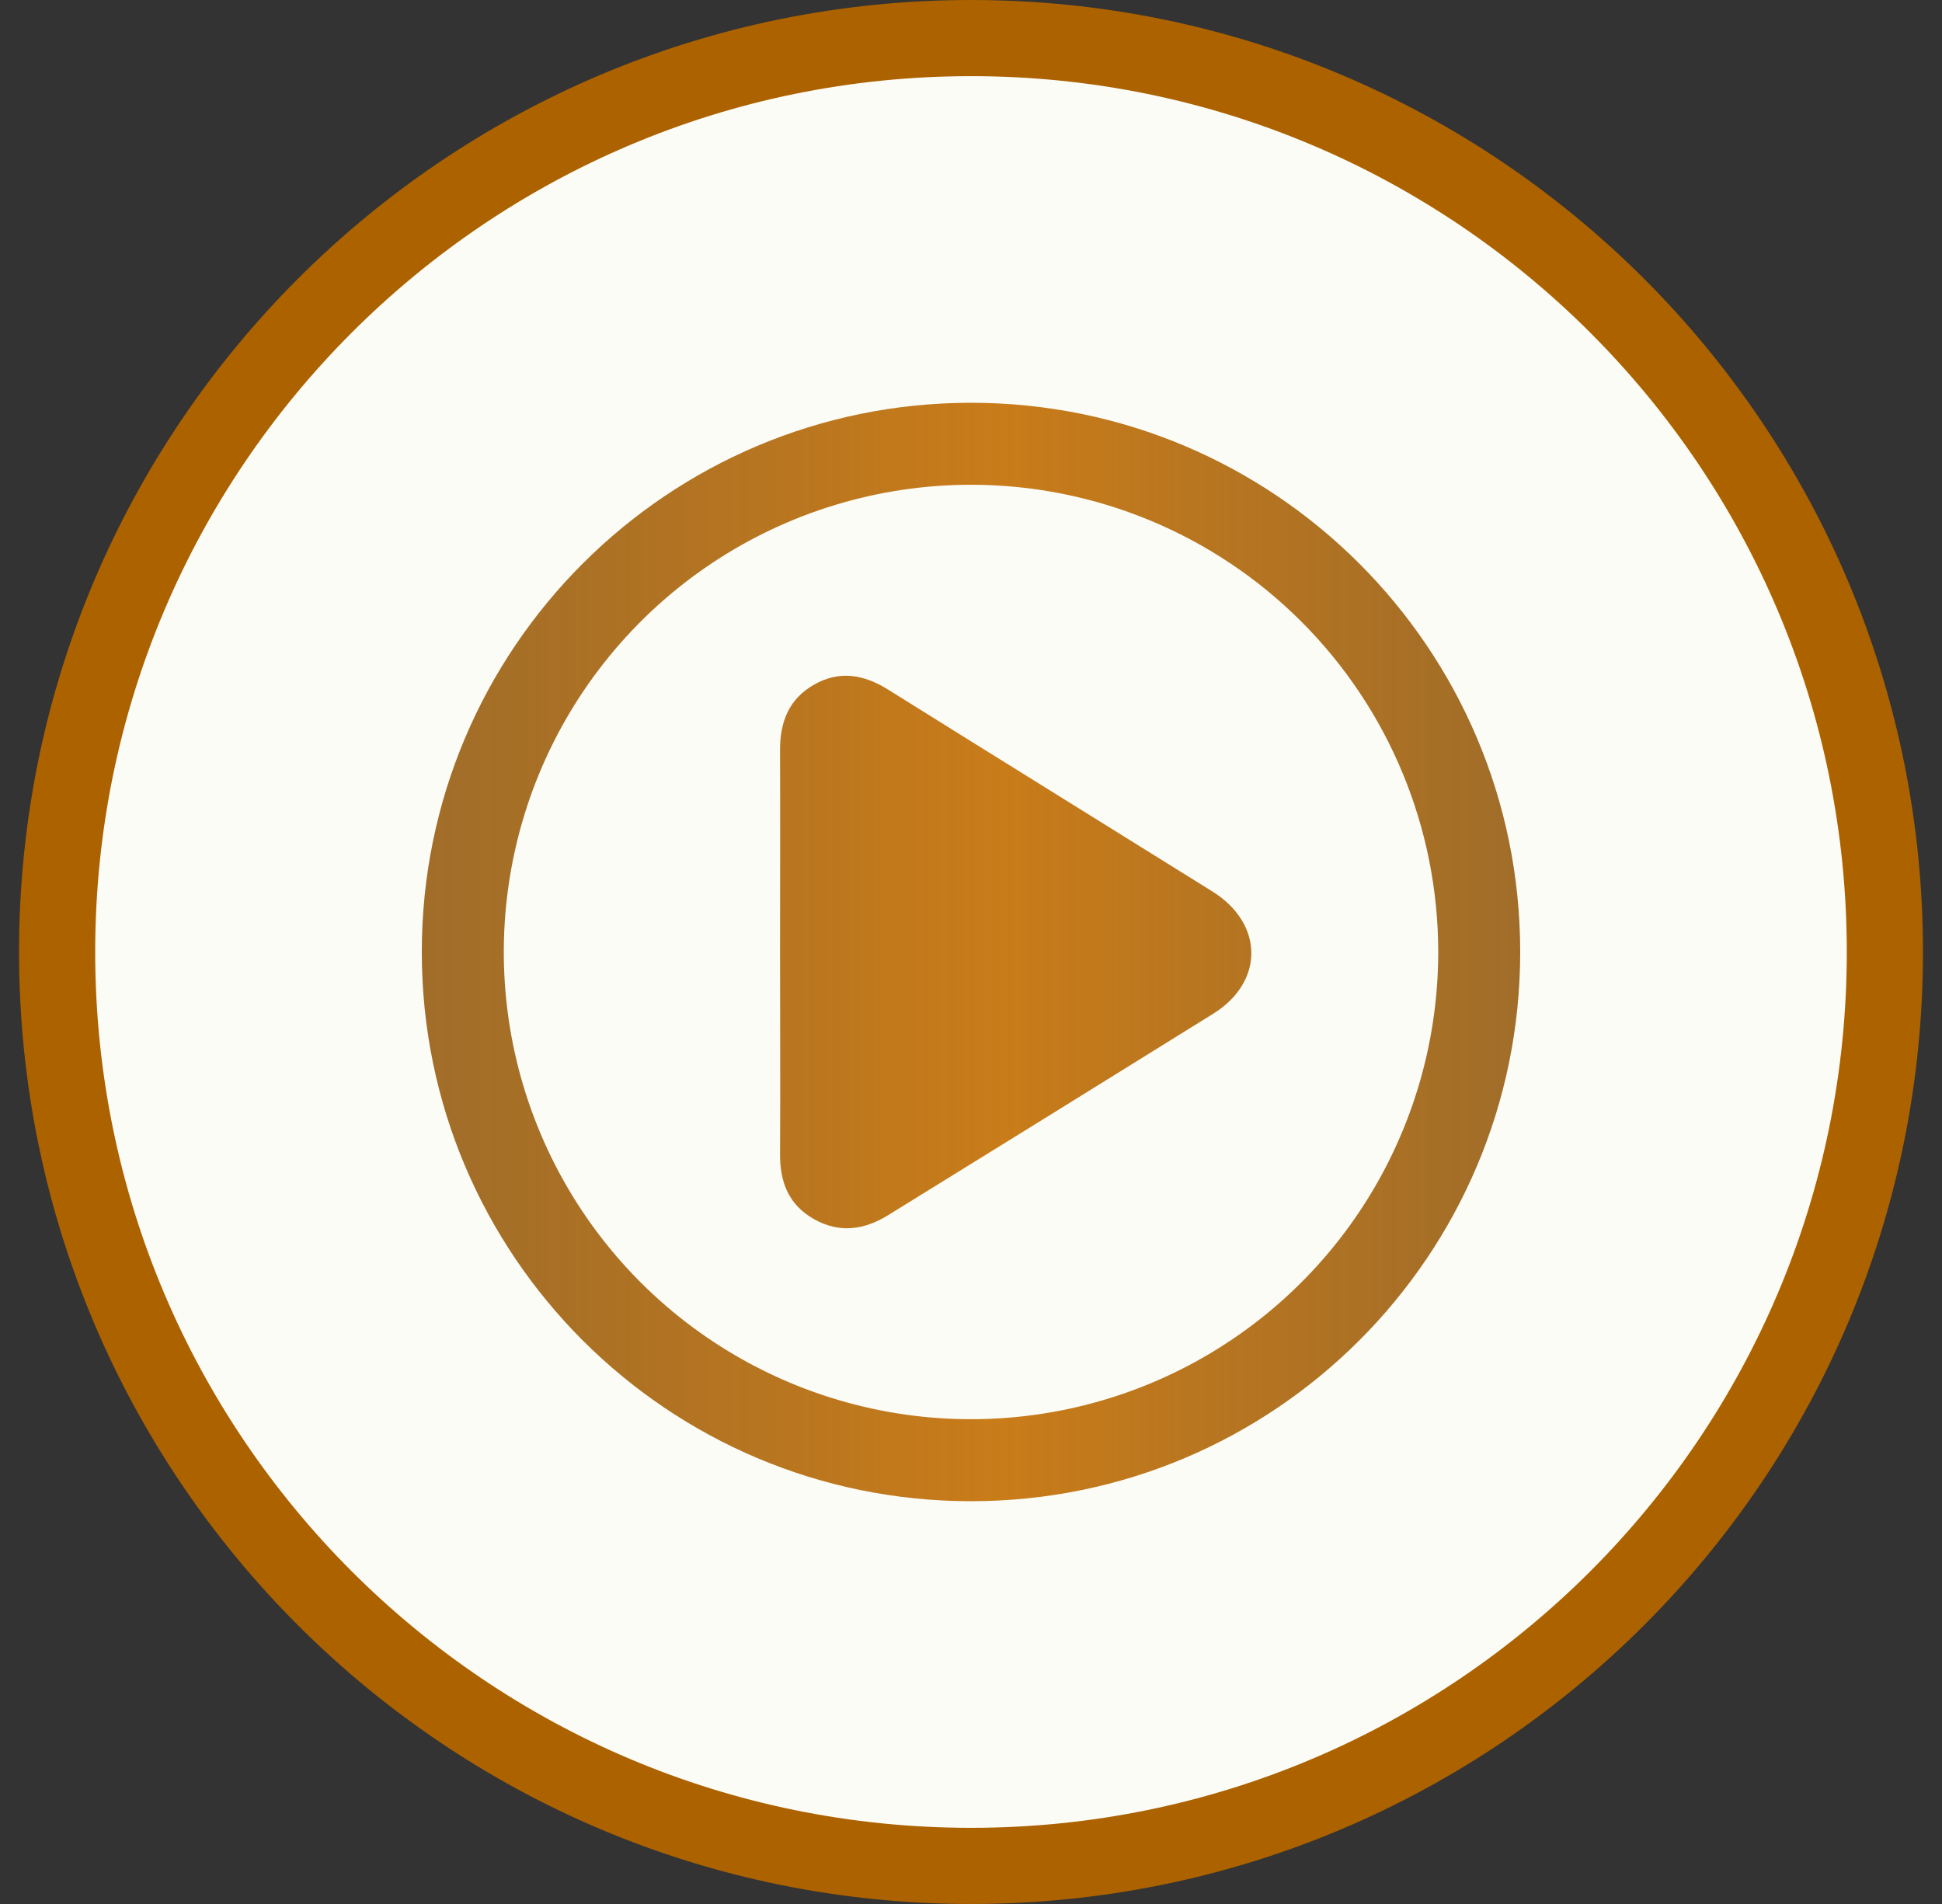 <svg width="51" height="50" viewBox="0 0 51 50" fill="none" xmlns="http://www.w3.org/2000/svg">
<rect x="0" y="0" width="51" height="50" fill="#333333" stroke="none"/>
<g clip-path="url(#clip0_367_391)">
<path d="M25.5 1C38.755 1 49.5 11.745 49.5 25C49.5 38.255 38.755 49 25.5 49C12.245 49 1.5 38.255 1.5 25C1.5 11.745 12.245 1 25.5 1Z" fill="#FCFCF7" stroke="#AD6200" stroke-width="2"/>
<path d="M25.5 39.423C33.466 39.423 39.923 32.966 39.923 25C39.923 17.034 33.466 10.577 25.5 10.577C17.535 10.577 11.077 17.034 11.077 25C11.077 32.966 17.535 39.423 25.5 39.423Z" fill="url(#paint0_linear_367_391)"/>
<path d="M25.5 12.73C23.073 12.73 20.701 13.45 18.683 14.798C16.666 16.146 15.093 18.063 14.164 20.305C13.236 22.547 12.993 25.014 13.466 27.394C13.94 29.774 15.108 31.96 16.824 33.676C18.54 35.392 20.726 36.56 23.106 37.034C25.486 37.507 27.953 37.264 30.195 36.336C32.438 35.407 34.354 33.834 35.702 31.817C37.05 29.799 37.77 27.427 37.77 25C37.77 21.746 36.477 18.625 34.176 16.324C31.875 14.023 28.754 12.73 25.5 12.73ZM31.858 26.623C29.021 28.387 26.18 30.148 23.334 31.905C22.695 32.303 22.043 32.391 21.378 32.016C20.712 31.64 20.482 31.047 20.485 30.31C20.496 28.54 20.485 26.769 20.485 24.998C20.485 23.228 20.492 21.457 20.485 19.686C20.485 18.951 20.721 18.355 21.375 17.981C22.047 17.596 22.689 17.713 23.326 18.111C26.16 19.883 29.003 21.641 31.839 23.41C33.195 24.255 33.204 25.789 31.858 26.623Z" fill="#FCFCF7"/>
</g>
<defs>
<linearGradient id="paint0_linear_367_391" x1="11.077" y1="25" x2="39.923" y2="25" gradientUnits="userSpaceOnUse">
<stop stop-color="#965D13" stop-opacity="0.9"/>
<stop offset="0.529" stop-color="#C97C19"/>
<stop offset="1" stop-color="#965D13" stop-opacity="0.9"/>
</linearGradient>
<clipPath id="clip0_367_391">
<rect width="50" height="50" fill="white" transform="translate(0.5)"/>
</clipPath>
</defs>
</svg>
